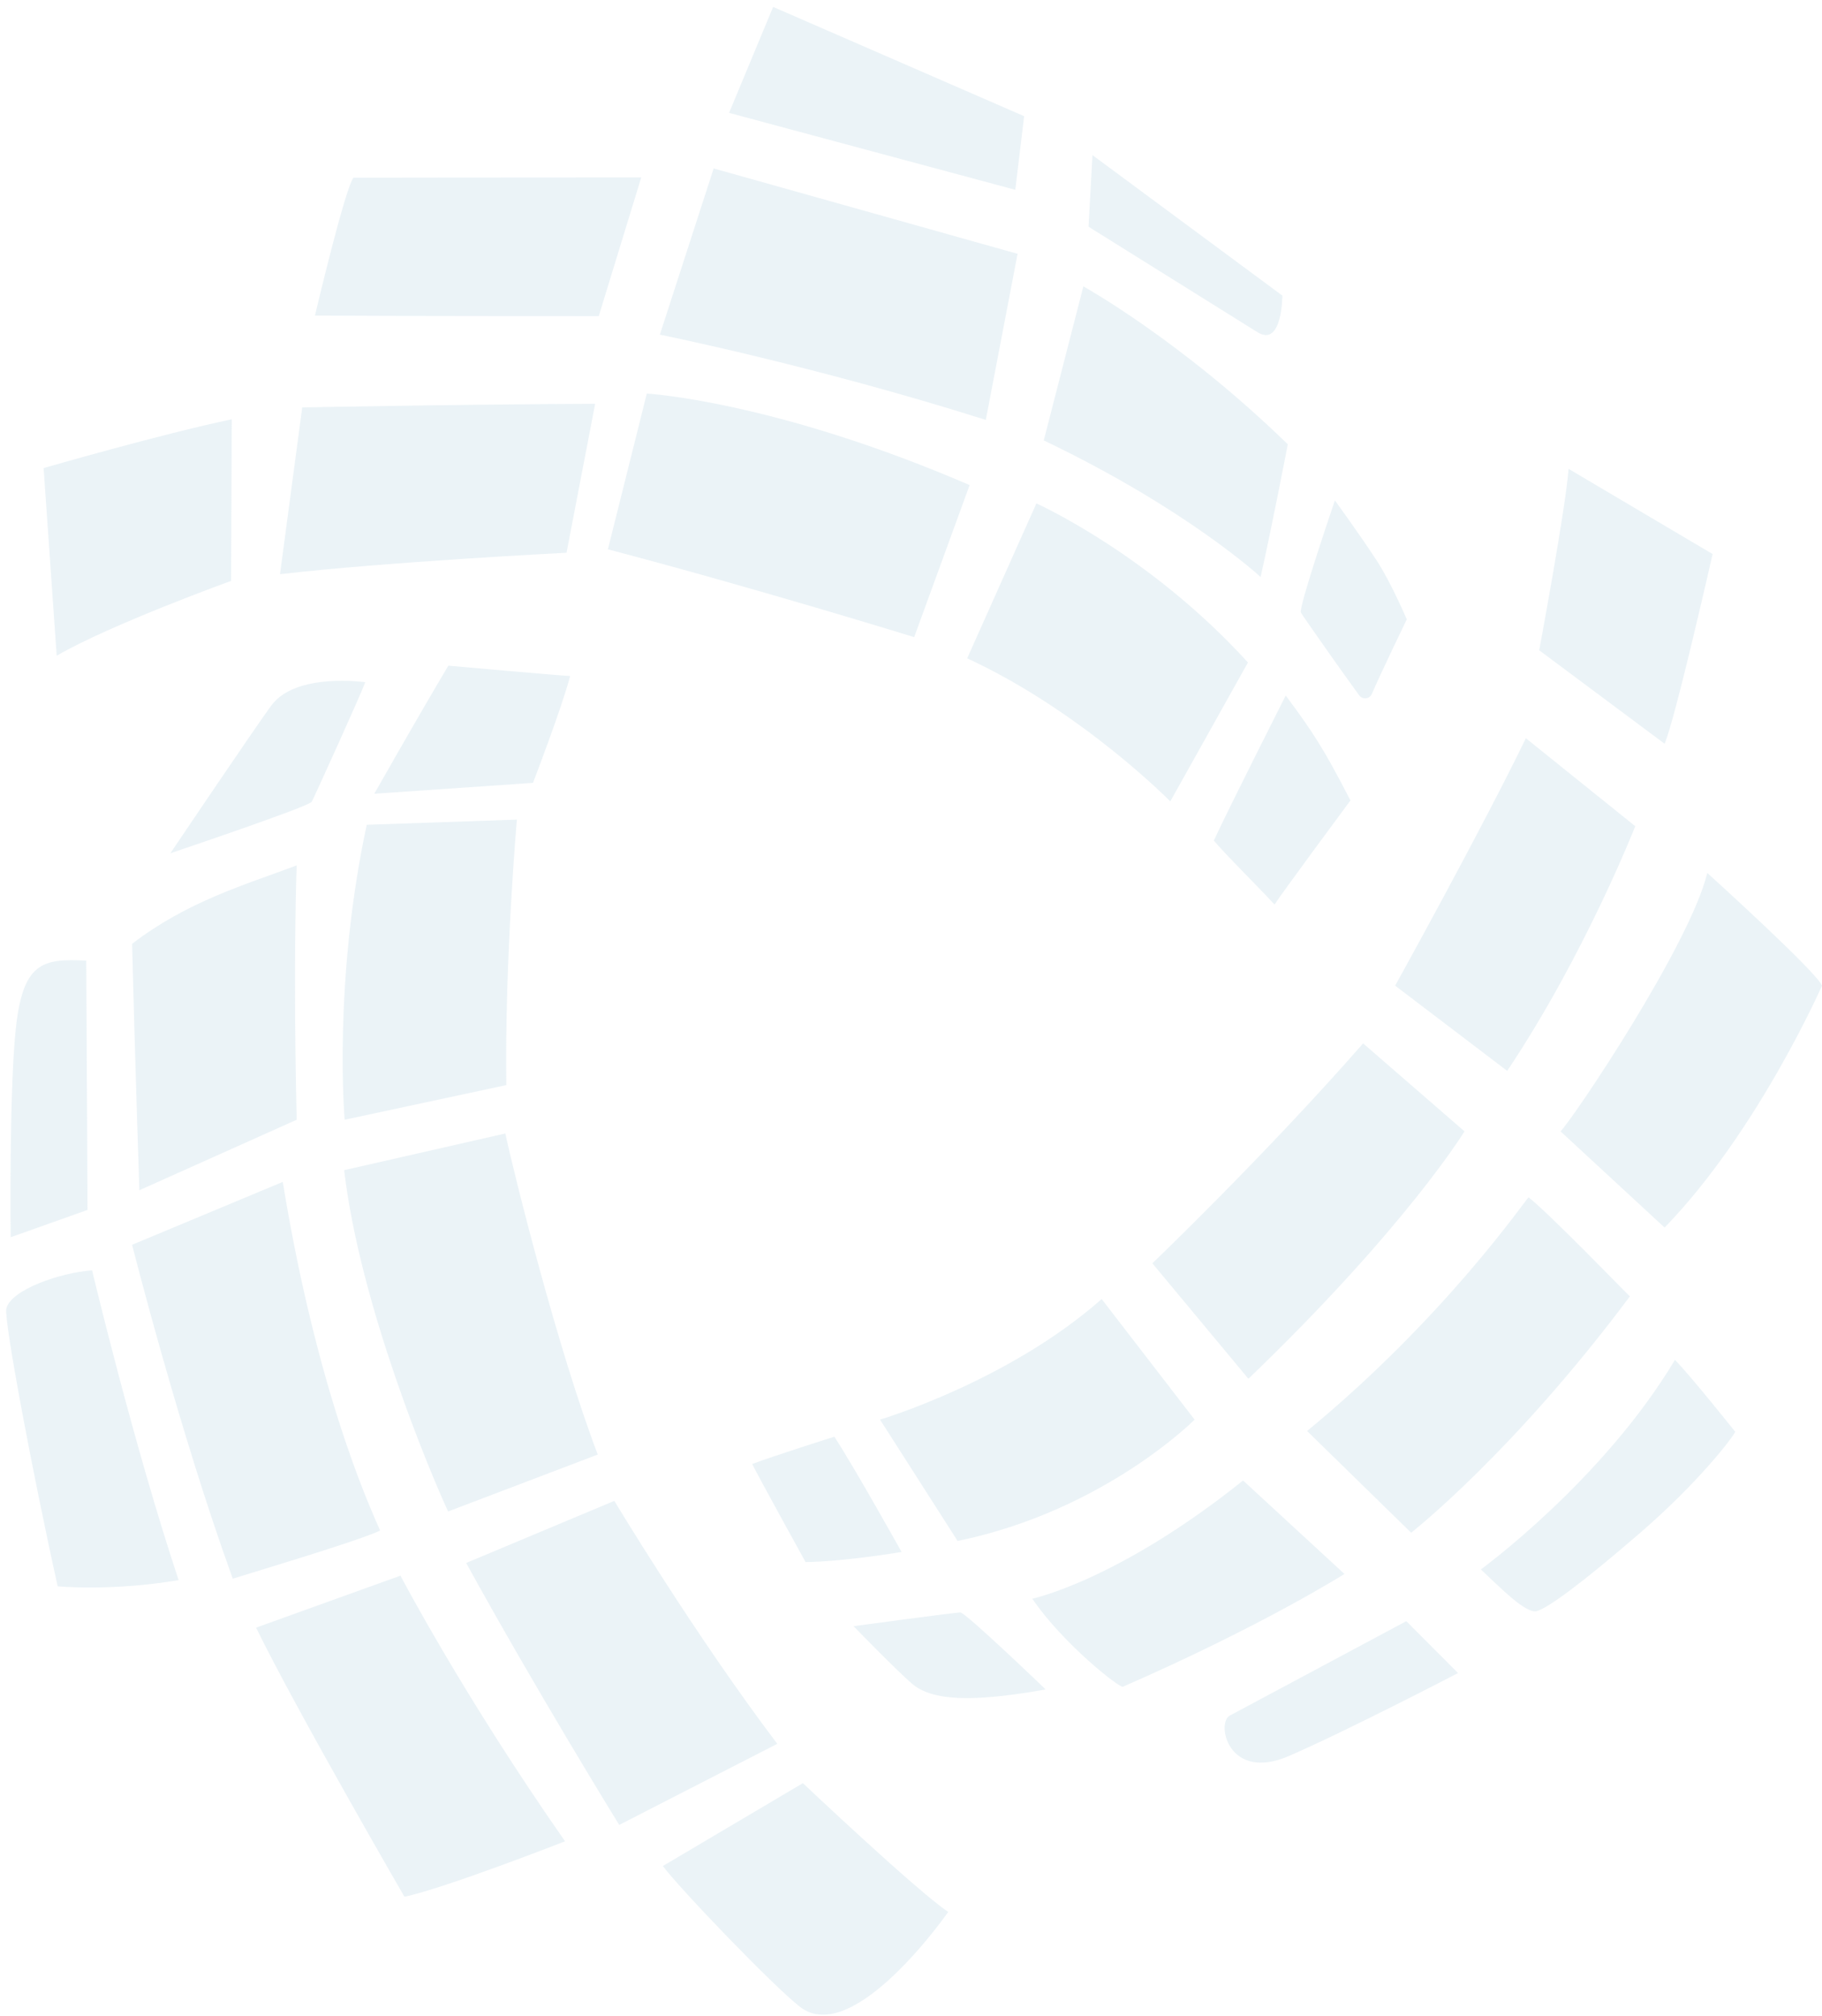 <svg xmlns="http://www.w3.org/2000/svg" width="207" height="229" viewBox="0 0 207 229" fill="none"><g id="Group 628154771"><path id="Vector" d="M99.982 161.274C99.982 161.274 114.554 156.946 125.162 147.577L135.721 161.274C135.721 161.274 125.465 171.625 108.795 175.06L99.982 161.274Z" fill="#BCD6E2" fill-opacity="0.3"></path><path id="Vector_2" d="M130.921 143.517C130.921 143.517 143.651 131.337 154.866 118.533L166.384 128.526C166.384 128.526 159.716 139.457 141.833 156.634L130.921 143.517Z" fill="#BCD6E2" fill-opacity="0.3"></path><path id="Vector_3" d="M158.504 111.975C158.504 111.975 168.203 94.486 173.356 83.867L185.783 93.861C185.783 93.861 180.024 108.539 171.234 121.656L158.504 111.975Z" fill="#BCD6E2" fill-opacity="0.3"></path><path id="Vector_4" d="M174.871 73.873C174.871 73.873 177.902 57.633 178.205 53.261L194.573 62.943C194.573 62.943 190.329 81.681 189.117 84.492L174.871 73.873Z" fill="#BCD6E2" fill-opacity="0.3"></path><path id="Vector_5" d="M102.43 176.309C102.43 176.309 95.91 177.408 91.52 177.456C91.52 177.456 86.062 167.565 85.456 166.315C88.063 165.336 94.797 163.215 94.797 163.215C97.222 166.963 102.43 176.309 102.43 176.309Z" fill="#BCD6E2" fill-opacity="0.3"></path><path id="Vector_6" d="M96.974 184.741C96.974 184.741 108.492 183.18 109.098 183.18C109.704 183.18 118.797 191.924 118.797 191.924C118.797 191.924 114.852 192.679 111.523 192.861C108.634 193.019 105.46 192.861 103.642 191.3C101.823 189.738 96.974 184.741 96.974 184.741Z" fill="#BCD6E2" fill-opacity="0.3"></path><path id="Vector_7" d="M141.226 168.189L152.744 178.808C152.744 178.808 143.348 184.742 127.587 191.612C127.416 191.95 120.829 186.831 117.281 181.619C117.281 181.619 127.038 179.563 141.226 168.189Z" fill="#BCD6E2" fill-opacity="0.3"></path><path id="Vector_8" d="M148.501 162.568L160.322 174.123C160.322 174.123 171.897 165.066 185.176 147.265C185.235 147.413 175.995 137.81 173.658 136.022C173.332 136.268 164.247 149.607 148.501 162.568Z" fill="#BCD6E2" fill-opacity="0.3"></path><path id="Vector_9" d="M177.296 128.527C178.811 126.965 191.973 107.369 193.967 99.17C193.967 99.17 206.394 110.413 207 111.974C207 111.974 199.725 128.527 189.117 139.457L177.296 128.527Z" fill="#BCD6E2" fill-opacity="0.3"></path><path id="Vector_10" d="M139.714 194.9L159.769 184.172L165.653 190.065C165.653 190.065 153.122 196.584 146.473 199.473C139.543 202.484 138.143 195.749 139.714 194.9Z" fill="#BCD6E2" fill-opacity="0.3"></path><path id="Vector_11" d="M168.242 178.293C170.296 180.204 173.349 183.378 174.604 183.026C175.859 182.673 179.625 179.947 186.357 174.123C193.089 168.299 196.941 163.185 197.14 162.656C197.14 162.656 192.216 156.465 190.294 154.485C182.106 168.189 168.242 178.293 168.242 178.293Z" fill="#BCD6E2" fill-opacity="0.3"></path><path id="Vector_12" d="M58.725 93.111C58.725 93.111 57.328 108.925 57.527 123.269L39.156 127.207C39.156 127.207 37.815 111.609 41.666 93.699L58.725 93.111Z" fill="#BCD6E2" fill-opacity="0.3"></path><path id="Vector_13" d="M57.414 128.766C58.353 133.204 63.353 153.287 67.912 165.243L50.91 171.709C48.862 167.28 40.916 148.361 39.098 132.935L57.414 128.766Z" fill="#BCD6E2" fill-opacity="0.3"></path><path id="Vector_14" d="M69.794 170.504C69.794 170.504 78.894 185.671 88.308 198.104L70.35 207.319C70.35 207.319 60.808 191.844 52.963 177.558L69.794 170.504Z" fill="#BCD6E2" fill-opacity="0.3"></path><path id="Vector_15" d="M91.216 202.572C91.216 202.572 104.158 214.818 107.729 217.201C107.729 217.201 96.973 232.671 90.904 227.998C87.878 225.668 77.113 214.436 75.309 211.986L91.216 202.572Z" fill="#BCD6E2" fill-opacity="0.3"></path><path id="Vector_16" d="M42.523 90.172C42.523 90.172 47.602 81.217 50.938 75.622C50.938 75.622 63.419 76.743 64.774 76.798C63.832 80.416 60.552 88.938 60.552 88.938L42.523 90.172Z" fill="#BCD6E2" fill-opacity="0.3"></path><path id="Vector_17" d="M41.496 77.503C40.955 78.992 35.712 90.536 35.419 91.083C35.127 91.63 19.358 96.933 19.358 96.933C19.358 96.933 29.429 81.977 30.894 80.061C33.708 76.38 41.496 77.503 41.496 77.503Z" fill="#BCD6E2" fill-opacity="0.3"></path><path id="Vector_18" d="M33.707 127.207L15.832 135.217C15.832 135.217 15.336 120.329 15.008 107.22C21.309 102.39 27.732 100.555 33.707 98.314C33.707 98.314 33.279 108.866 33.707 127.207Z" fill="#BCD6E2" fill-opacity="0.3"></path><path id="Vector_19" d="M32.124 134.269L15.008 141.412C15.008 141.412 20.328 162.48 26.447 179.347C27.531 178.984 40.532 175.131 43.178 173.884C43.127 173.471 36.389 160.363 32.124 134.269Z" fill="#BCD6E2" fill-opacity="0.3"></path><path id="Vector_20" d="M45.496 178.999C45.496 178.999 52.556 192.512 64.196 209.178C64.196 209.178 50.51 214.535 45.949 215.476C45.949 215.476 33.707 194.342 29.093 184.907L45.496 178.999Z" fill="#BCD6E2" fill-opacity="0.3"></path><path id="Vector_21" d="M9.802 109.131L9.944 137.452L1.215 140.552C1.215 140.552 1.024 124.462 1.775 117.066C2.557 109.359 4.753 108.866 9.802 109.131Z" fill="#BCD6E2" fill-opacity="0.3"></path><path id="Vector_22" d="M10.463 144.315C6.806 144.579 1.165 146.549 0.716 148.687C0.44 149.997 3.704 167.425 6.556 180.211C6.556 180.211 12.633 180.807 20.292 179.506C15.143 164.016 10.463 144.315 10.463 144.315Z" fill="#BCD6E2" fill-opacity="0.3"></path><path id="Vector_23" d="M132.957 91.042C132.957 91.042 122.969 80.854 109.885 74.787L117.745 57.191C117.745 57.191 130.558 62.924 141.782 75.261L132.957 91.042Z" fill="#BCD6E2" fill-opacity="0.3"></path><path id="Vector_24" d="M103.86 72.381C103.86 72.381 85.827 66.804 69.064 62.406L73.485 44.711C73.485 44.711 87.909 45.523 110.161 55.106L103.86 72.381Z" fill="#BCD6E2" fill-opacity="0.3"></path><path id="Vector_25" d="M64.365 62.794C64.365 62.794 43.806 63.835 31.811 65.232L34.335 46.288C34.335 46.288 51.783 45.935 67.615 45.876L64.365 62.794Z" fill="#BCD6E2" fill-opacity="0.3"></path><path id="Vector_26" d="M26.255 65.99C26.255 65.99 12.54 70.948 6.441 74.494L4.954 53.176C4.954 53.176 18.417 49.285 26.329 47.635L26.255 65.99Z" fill="#BCD6E2" fill-opacity="0.3"></path><path id="Vector_27" d="M146.074 79.013C149.238 83.277 150.433 85.126 153.426 90.933C153.426 90.933 145.536 101.587 144.803 102.761C142.311 100.078 139.737 97.614 137.903 95.492C139.793 91.431 146.074 79.013 146.074 79.013Z" fill="#BCD6E2" fill-opacity="0.3"></path><path id="Vector_28" d="M155.869 78.809C155.613 79.422 154.812 79.522 154.42 78.991C152.686 76.645 148.035 70.009 147.798 69.598C147.488 69.061 151.66 56.852 151.66 56.852C151.66 56.852 154.607 60.9 156.458 63.757C158.065 66.235 159.826 70.361 159.826 70.361C159.826 70.361 156.659 76.916 155.869 78.809Z" fill="#BCD6E2" fill-opacity="0.3"></path><path id="Vector_29" d="M118.584 50.032L123.082 32.533C123.082 32.533 134.181 38.675 146.307 50.473C146.307 50.473 144.592 59.43 143.219 65.551C143.219 65.551 134.92 57.839 118.584 50.032Z" fill="#BCD6E2" fill-opacity="0.3"></path><path id="Vector_30" d="M111.998 47.705L115.608 28.835L81.081 19.135L74.969 38.017C74.969 38.017 92.8 41.619 111.998 47.705Z" fill="#BCD6E2" fill-opacity="0.3"></path><path id="Vector_31" d="M68.025 35.912C68.025 35.912 43.37 35.912 35.782 35.853C35.782 35.853 39.16 21.52 40.154 20.186C40.154 20.186 58.105 20.157 72.853 20.157L68.025 35.912Z" fill="#BCD6E2" fill-opacity="0.3"></path><path id="Vector_32" d="M142.86 37.737L123.67 25.757L124.117 17.622L145.691 33.582C145.691 33.582 145.691 39.498 142.86 37.737Z" fill="#BCD6E2" fill-opacity="0.3"></path><path id="Vector_33" d="M115.348 21.563L116.353 13.199L87.838 0.787L82.831 12.823L115.348 21.563Z" fill="#BCD6E2" fill-opacity="0.3"></path></g></svg>